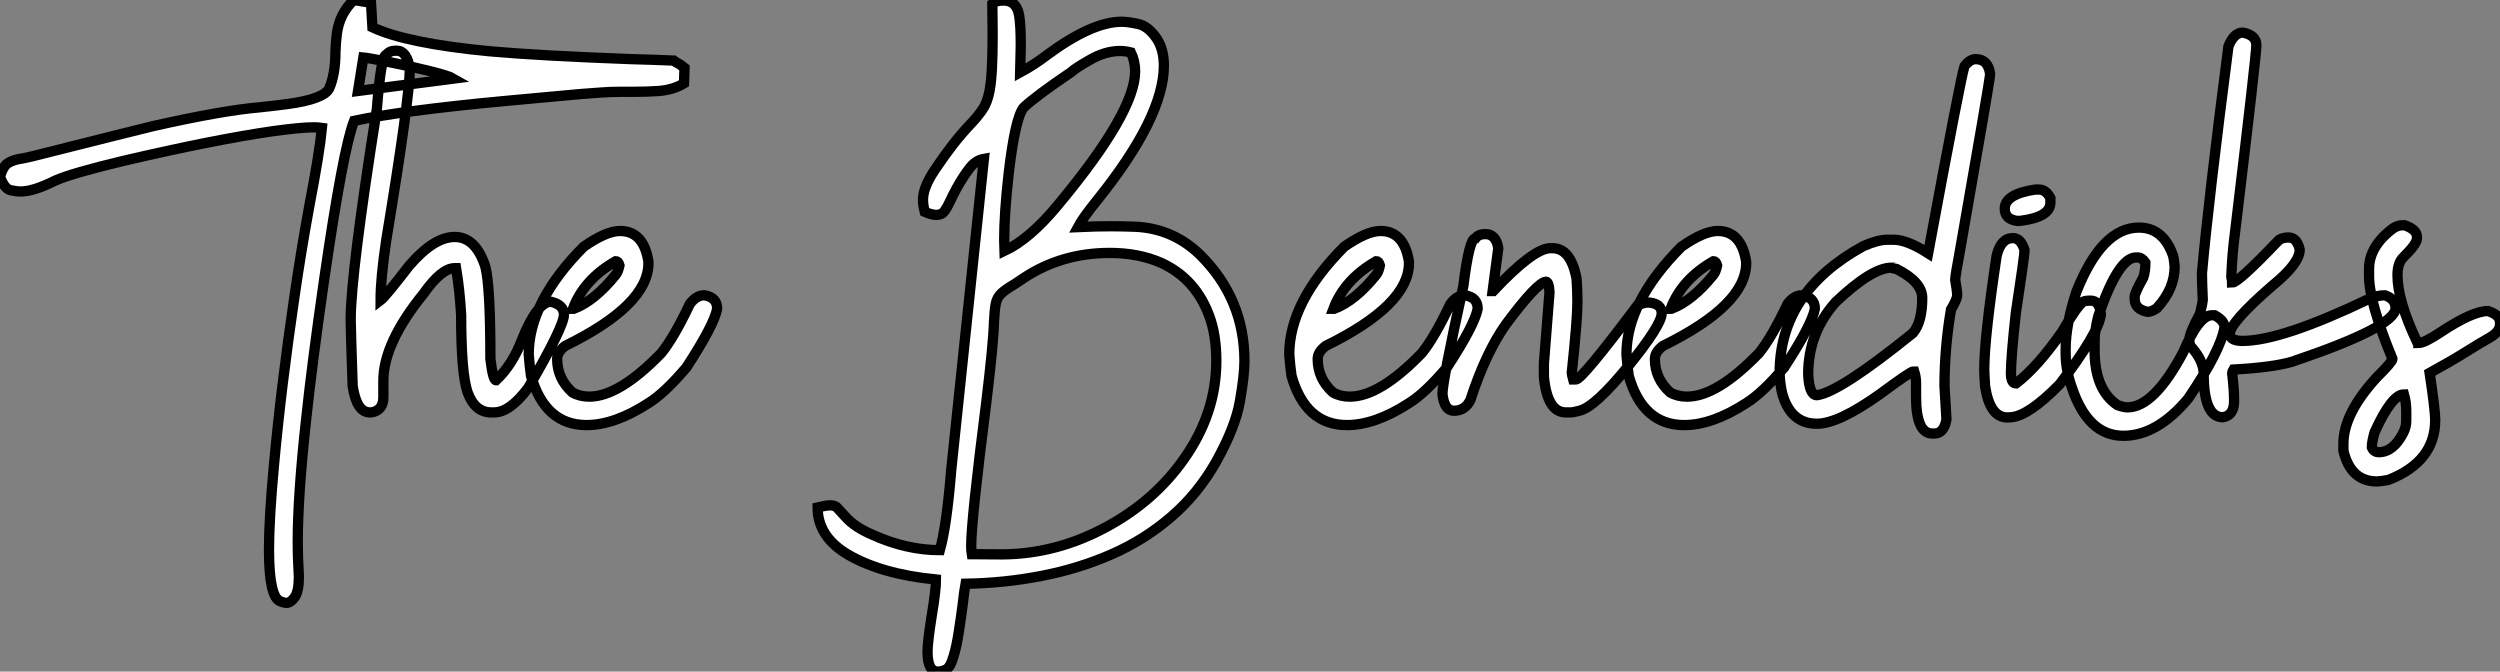 <?xml version="1.0" standalone="no"?>
<svg xmlns="http://www.w3.org/2000/svg" viewBox="2.19 -40.25 242.66 65.19"><rect x="2.19" y="-40.25" width="242.66" height="65.19" fill="#808080" stroke="none"/><path d="M29.97 18.27L29.97 18.27Q29.80 18.27 29.42 18.13L29.42 18.13Q28.30 17.75 28.30 13.10L28.30 13.10Q28.30 10.06 28.79 4.81L28.79 4.81Q29.48-2.71 30.79-11.59L30.79-11.59Q31.39-15.72 32.18-20.07L32.18-20.07Q33.22-25.48 33.44-27.84L33.44-27.84Q33.11-27.89 32.62-27.89L32.62-27.89Q31.39-27.89 28.63-27.51L28.63-27.51Q22.97-26.69 14.19-24.64L14.19-24.64Q9.13-23.43 7.55-22.72L7.55-22.72Q5.44-21.66 4.18-21.66L4.18-21.66Q3.86-21.66 3.24-21.78Q2.63-21.90 2.19-23.08L2.19-23.08Q2.46-24.09 2.97-24.42Q3.47-24.75 4.43-24.88L4.43-24.88L5.30-25.07Q15.50-27.64 17.14-28.03L17.14-28.03Q23.82-29.53 27.37-29.83L27.37-29.83Q28.71-29.97 30.16-30.16L30.16-30.16Q33.58-30.63 34.13-31.64L34.13-31.64Q34.75-33.03 34.75-35.25L34.75-35.25Q34.78-36.12 34.89-37.00L34.89-37.00Q35.14-38.91 36.53-40.25L36.53-40.25L38.20-39.98L38.34-37.60Q41.67-36.04 49.74-35.27L49.74-35.27Q54.55-34.84 63.46-34.51L63.46-34.51Q65.76-34.45 67.57-34.37L67.57-34.37Q67.70-34.26 68.20-33.99L68.20-33.99L68.63-33.66L68.58-32.16Q67.59-31.55 66.17-31.42L66.17-31.42Q65.02-31.34 63.79-31.34L63.79-31.34L62.48-31.34Q61.47-31.34 60.53-31.27Q59.58-31.20 58.52-31.12L58.52-31.12L51.00-30.43Q41.15-29.50 36.56-28.52L36.56-28.52Q35.49-25.79 33.66-13.15L33.66-13.15Q32.48-4.98 31.91 0.41L31.91 0.41Q31.09 7.85 31.09 12.36L31.09 12.36Q31.09 13.81 31.17 15.07L31.17 15.07L31.20 15.72Q31.20 17.14 30.80 17.71Q30.41 18.27 29.97 18.27ZM37.46-34.67L36.94-31.42L46.21-32.62Q45.75-32.89 43.82-33.37Q41.89-33.85 39.94-34.23Q37.98-34.62 37.46-34.67L37.46-34.67ZM50.15-0.22L50.15-0.22L49.88-0.22Q48.29-0.22 47.58-2.16L47.58-2.16Q46.95-3.99 46.95-9.71L46.95-9.71Q46.81-12.11 46.46-14.22L46.46-14.22L46.32-14.22Q45.04-14.22 43.29-11.73L43.29-11.73Q39.40-6.95 39.40-3.28L39.40-3.28L39.40-1.70Q39.40-0.41 38.23-0.22L38.23-0.22L38.09-0.22Q36.80-0.22 36.42-2.79L36.42-2.79Q36.23-8.48 36.23-9.24L36.23-9.24Q36.23-13.62 38.77-29.67L38.77-29.67Q39.18-34.92 39.68-34.92L39.68-34.92Q40.00-35.33 40.58-35.33L40.58-35.33L40.71-35.33Q41.67-35.33 41.97-33.61L41.97-33.61Q41.97-30.82 39.68-16.93L39.68-16.93Q39.13-13.23 39.13-11.10L39.13-11.10Q39.57-11.43 41.89-14.44L41.89-14.44Q44.30-17.25 46.32-17.25L46.32-17.25Q48.37-17.25 49.30-14.36L49.30-14.36Q49.79-12.44 49.79-5.41L49.79-5.41Q50.04-3.34 50.34-3.34L50.34-3.34Q51.93-4.84 52.83-7.22L52.83-7.22Q54.33-10.96 55.67-10.96L55.67-10.96Q56.93-10.66 56.93-9.71L56.93-9.71Q56.93-8.56 53.46-2.60L53.46-2.60Q51.68-0.22 50.15-0.22ZM59.12 1.01L59.12 1.01Q55.10 1.01 53.73-3.77L53.73-3.77Q53.59-4.76 53.51-5.85L53.51-5.85Q53.51-10.94 58.84-16.30L58.84-16.30Q61.03-17.83 62.37-17.83L62.37-17.83Q64.67-17.83 65.13-14.85L65.13-14.85L65.13-14.71Q65.13-10.64 57.04-6.67L57.04-6.67Q56.27-6.07 56.27-5.41L56.27-5.41Q56.27-3.50 57.75-2.16L57.75-2.16Q58.46-1.75 59.39-1.75L59.39-1.75Q62.29-1.75 66.39-5.99L66.39-5.99Q67.62-7.52 69.15-10.75L69.15-10.75Q69.78-11.59 70.55-11.59L70.55-11.59Q71.80-11.40 71.80-10.28L71.80-10.28Q71.50-8.70 68.82-4.59L68.82-4.59Q66.69-2.08 65.13-1.12L65.13-1.12Q61.85 1.01 59.12 1.01ZM57.80-10.28L57.89-10.28Q59.91-11.05 61.96-13.59L61.96-13.59Q62.18-13.86 62.32-14.49L62.32-14.49Q62.21-14.90 61.96-14.90L61.96-14.90Q58.87-13.13 57.80-10.28L57.80-10.28Z" fill="white" stroke="black" transform="scale(1,1)"/><path d="M93.23 24.94L93.23 24.94Q92.22 24.94 92.22 23.02L92.22 23.02Q92.22 22.09 92.63 19.50L92.63 19.50Q93.04 17.04 93.04 16.00L93.04 16.00Q87.71 15.48 84.43 13.54L84.43 13.54Q81.55 11.81 81.55 9.00L81.55 9.00Q82.38 8.80 82.76 8.80L82.76 8.80Q83.17 8.80 83.39 8.97L83.39 8.97Q83.50 9.08 84.33 9.99Q85.16 10.91 86.86 11.65L86.86 11.65Q90.17 13.15 93.42 13.15L93.42 13.15Q94.08 10.80 94.52 5.36L94.52 5.36L97.69-24.83Q96.89-24.69 96.29-23.91Q95.69-23.13 95.06-22.01L95.06-22.01Q94.60-21.16 94.37-20.64Q94.13-20.13 93.87-19.76Q93.61-19.39 93.07-19.39L93.07-19.39Q92.63-19.39 91.95-19.69L91.95-19.69Q91.78-20.32 91.78-20.86L91.78-20.86Q91.78-22.09 92.98-23.84L92.98-23.84Q94.71-26.44 96.38-28.19L96.38-28.19Q97.11-28.96 97.56-29.63Q98.02-30.30 98.23-31.39L98.23-31.39Q98.54-32.89 98.54-36.83L98.54-36.83L98.51-39.89Q98.86-40.20 99.60-40.20L99.60-40.20Q100.86-40.20 101.11-38.77L101.11-38.77Q101.27-37.84 101.27-35.85L101.27-35.85L101.21-33.22Q102.58-33.96 103.87-34.95L103.87-34.95Q108.21-38.14 111.06-38.14L111.06-38.14Q111.63-38.14 112.64-37.93Q113.66-37.71 114.48-36.48L114.48-36.48Q115.16-35.44 115.16-33.88L115.16-33.88Q115.16-28.85 108.63-20.75L108.63-20.75Q107.29-19.09 106.82-18.21L106.82-18.21Q108.52-18.29 110.02-18.29L110.02-18.29Q111.03-18.29 112.45-18.24L112.45-18.24Q116.04-18.05 118.63-15.56L118.63-15.56Q122.98-11.29 122.98-5.20L122.98-5.20Q122.98-3.80 122.54-1.30Q122.11 1.20 120.22 4.59L120.22 4.59Q118.47 7.68 115.88 9.91Q113.30 12.14 110.09 13.55Q106.88 14.96 103.28 15.65Q99.68 16.35 95.91 16.41L95.91 16.41Q95.77 17.17 95.64 18.38L95.64 18.38Q95.47 19.71 95.25 21.11Q95.04 22.50 94.72 23.54Q94.41 24.58 93.97 24.76Q93.53 24.94 93.23 24.94ZM96.51 13.54L99.55 13.56Q104.71 13.51 109.47 10.96Q114.23 8.42 117.13 4.27L117.13 4.27Q120.25-0.16 120.25-5.22L120.25-5.22Q120.25-7.79 119.54-9.65L119.54-9.65Q118.20-13.23 114.89-14.74L114.89-14.74Q112.70-15.70 109.91-15.70L109.91-15.70Q105.26-15.70 101.60-13.29L101.60-13.29L100.70-12.69Q99.77-12.14 99.37-11.76Q98.97-11.38 98.85-10.80Q98.73-10.23 98.67-9.02L98.67-9.02Q98.62-6.95 97.91-1.09L97.91-1.09Q96.46 10.25 96.46 12.71L96.46 12.71Q96.46 13.26 96.51 13.54L96.51 13.54ZM99.68-15.89L99.68-15.89Q102.14-17.04 104.85-20.32L104.85-20.32Q112.37-29.34 112.37-33.33L112.37-33.33Q112.37-34.32 111.96-35.16L111.96-35.16Q111.41-35.30 110.89-35.30L110.89-35.30Q109.45-35.30 107.91-34.40L107.91-34.40Q106.49-33.58 106.16-33.25L106.16-33.25Q102.69-30.90 101.54-29.80L101.54-29.80Q100.72-28.77 100.09-23.35L100.09-23.35Q99.66-19.52 99.66-16.95L99.66-16.95Q99.66-16.32 99.68-15.89ZM132.93 1.01L132.93 1.01Q128.91 1.01 127.55-3.77L127.55-3.77Q127.41-4.76 127.33-5.85L127.33-5.85Q127.33-10.94 132.66-16.30L132.66-16.30Q134.85-17.83 136.19-17.83L136.19-17.83Q138.48-17.83 138.95-14.85L138.95-14.85L138.95-14.71Q138.95-10.64 130.86-6.67L130.86-6.67Q130.09-6.07 130.09-5.41L130.09-5.41Q130.09-3.50 131.57-2.16L131.57-2.16Q132.28-1.75 133.21-1.75L133.21-1.75Q136.11-1.75 140.21-5.99L140.21-5.99Q141.44-7.52 142.97-10.75L142.97-10.75Q143.60-11.59 144.36-11.59L144.36-11.59Q145.62-11.40 145.62-10.28L145.62-10.28Q145.32-8.70 142.64-4.59L142.64-4.59Q140.51-2.08 138.95-1.12L138.95-1.12Q135.67 1.01 132.93 1.01ZM131.62-10.28L131.70-10.28Q133.73-11.05 135.78-13.59L135.78-13.59Q136.00-13.86 136.13-14.49L136.13-14.49Q136.02-14.90 135.78-14.90L135.78-14.90Q132.69-13.13 131.62-10.28L131.62-10.28ZM154.62-0.22L154.62-0.22L154.18-0.22Q152.38-0.22 152.05-3.64L152.05-3.64L152.05-5.00L152.59-11.87Q152.54-12.91 152.24-12.91L152.24-12.91Q151.36-12.80 148.38-8.80L148.38-8.80Q146.41-6.04 144.91-1.42L144.91-1.42Q144.39-0.38 143.32-0.38L143.32-0.38Q142.37-0.38 142.20-2.02L142.20-2.02Q142.20-3.25 144.23-12.50L144.23-12.50Q144.80-17.12 145.40-17.12L145.40-17.12Q145.70-17.53 146.36-17.53L146.36-17.53Q147.40-17.53 147.62-16.16L147.62-16.16L147.07-12.00L147.13-12.00Q151.04-16.16 152.68-16.16L152.68-16.16L152.87-16.16Q154.67-16.16 155.22-13.18L155.22-13.18Q155.30-11.87 155.30-10.96L155.30-10.96Q155.30-9.21 154.75-4.05L154.75-4.05Q154.75-3.94 154.89-3.42L154.89-3.42L155.16-3.42Q155.74-3.42 161.13-10.61L161.13-10.61Q161.78-10.88 162.03-10.88L162.03-10.88L162.30-10.88Q163.48-10.75 163.48-9.84L163.48-9.84Q163.48-8.72 160.25-4.73Q157.02-0.74 155.49-0.38L155.49-0.38Q154.89-0.22 154.62-0.22ZM165.66 1.01L165.66 1.01Q161.64 1.01 160.28-3.77L160.28-3.77Q160.14-4.76 160.06-5.85L160.06-5.85Q160.06-10.94 165.39-16.30L165.39-16.30Q167.58-17.83 168.92-17.83L168.92-17.83Q171.21-17.83 171.68-14.85L171.68-14.85L171.68-14.71Q171.68-10.64 163.59-6.67L163.59-6.67Q162.82-6.07 162.82-5.41L162.82-5.41Q162.82-3.50 164.30-2.16L164.30-2.16Q165.01-1.75 165.94-1.75L165.94-1.75Q168.84-1.75 172.94-5.99L172.94-5.99Q174.17-7.52 175.70-10.75L175.70-10.75Q176.33-11.59 177.09-11.59L177.09-11.59Q178.35-11.40 178.35-10.28L178.35-10.28Q178.05-8.70 175.37-4.59L175.37-4.59Q173.24-2.08 171.68-1.12L171.68-1.12Q168.40 1.01 165.66 1.01ZM164.35-10.28L164.43-10.28Q166.46-11.05 168.51-13.59L168.51-13.59Q168.73-13.86 168.86-14.49L168.86-14.49Q168.75-14.90 168.51-14.90L168.51-14.90Q165.42-13.13 164.35-10.28L164.35-10.28ZM189.95 1.83L189.95 1.83L189.75 1.83Q188.17 1.83 188.17-1.75L188.17-1.75L188.17-3.01Q188.17-3.64 188.00-4.18L188.00-4.18L187.87-4.18Q187.62-4.18 184.70-2.02L184.70-2.02Q180.65 0.88 178.54 0.88L178.54 0.88Q175.95 0.88 175.15-2.16L175.15-2.16Q174.93-3.25 174.93-4.05L174.93-4.05Q174.93-11.89 183.03-16.35L183.03-16.35Q184.45-16.98 185.38-16.98L185.38-16.98L186.01-16.98Q187.29-16.98 189.34-15.67L189.34-15.67Q192.52-32.81 192.87-33.82L192.87-33.82Q193.39-34.51 193.96-34.51L193.96-34.51Q195.17-34.51 195.36-33.06L195.36-33.06Q195.36-32.57 192.46-16.08L192.46-16.08Q191.97-13.45 191.97-13.10L191.97-13.10Q192.16-12.00 192.16-11.59L192.16-11.59Q192.16-11.21 191.56-10.20L191.56-10.20Q190.93-6.45 190.93-2.79L190.93-2.79L191.12 0.46Q190.88 1.83 189.95 1.83ZM178.54-1.89L178.54-1.89Q180.73-2.16 187.87-7.93L187.87-7.93Q188.77-9.00 188.77-11.32L188.77-11.32Q188.77-12.88 186.28-14.14L186.28-14.14Q185.79-14.22 185.79-14.27L185.79-14.27Q183.90-14.27 180.40-10.96L180.40-10.96Q177.70-7.98 177.70-3.91L177.70-3.91Q177.80-1.89 178.54-1.89ZM199.73-21.85L200.12-21.85Q200.77-21.85 201.21-21.03L201.21-21.03L201.21-20.59Q201.21-19.17 198.26-18.81L198.26-18.81L197.96-18.81Q196.78-18.98 196.78-19.99L196.78-19.99Q196.78-21.41 199.73-21.85L199.73-21.85ZM197.38 0.25L197.03 0.27Q195.33 0.27 194.87-2.76L194.87-2.76Q194.79-4.02 194.79-4.38L194.79-4.38Q194.79-7.41 195.99-15.42L195.99-15.42Q196.40-17.14 197.57-17.14L197.57-17.14Q198.34-17.14 198.70-15.97L198.70-15.97L198.70-15.94Q198.70-15.45 197.85-9.84L197.85-9.84Q197.38-5.50 197.38-4.05L197.38-4.05Q197.38-3.04 197.85-3.04L197.85-3.04L197.88-3.04Q199.93-4.59 202.36-8.07L202.36-8.07Q203.73-10.45 204.38-10.96L204.38-10.96Q204.57-11.07 205.12-11.07L205.12-11.07Q206.00-11.07 206.11-9.73L206.11-9.73Q205.91-7.93 202.11-2.95L202.11-2.95Q199.08 0.14 197.38 0.25L197.38 0.25ZM208.29 2.05L208.29 2.05Q204.85 2.05 203.29-2.65L203.29-2.65Q202.69-4.32 202.69-5.99L202.69-5.99L202.69-6.40Q202.69-8.72 203.73-11.92L203.73-11.92Q206.21-18.16 209.80-18.16L209.80-18.16Q212.09-18.16 213.05-15.61L213.05-15.61Q213.19-15.34 213.27-14.36L213.27-14.36Q213.27-12.22 211.55-10.34L211.55-10.34Q211.03-9.98 210.64-9.98L210.64-9.98Q209.39-10.23 209.39-11.24L209.39-11.24L209.39-11.46Q209.39-11.81 210.23-13.32L210.23-13.32Q210.43-13.92 210.43-14.77L210.43-14.77Q210.10-15.26 209.66-15.26L209.66-15.26L209.52-15.26Q207.80-15.26 205.86-9.57L205.86-9.57Q205.50-8.12 205.50-7.16L205.50-7.16L205.50-6.26Q205.50-2.41 207.72-0.93L207.72-0.93Q208.32-0.71 208.70-0.71L208.70-0.71Q211.25-0.71 214.09-6.04L214.09-6.04Q215.62-9.65 216.88-9.65L216.88-9.65L217.15-9.65Q218.11-9.13 218.11-8.48L218.11-8.48Q217.75-6.23 214.58-1.56L214.58-1.56Q211.57 2.05 208.29 2.05ZM217.95 0.25L217.95 0.25Q216.09 0.25 216.09-3.96L216.09-3.96Q216.09-5.28 214.75-6.73L214.75-6.73L214.69-7.22Q214.69-7.90 215.73-9.79L215.73-9.79Q216.00-10.96 216.00-11.10L216.00-11.10Q215.92-13.02 215.92-13.73L215.92-13.73Q216.55-20.75 218.49-35.74L218.49-35.74Q218.88-36.75 219.48-37.00L219.48-37.00Q219.59-37.08 219.75-37.08L219.75-37.08L219.94-37.08Q221.20-36.80 221.20-35.88L221.20-35.88Q221.20-34.86 219.12-17.61L219.12-17.61Q218.85-15.56 218.77-13.40L218.77-13.40Q218.85-13.02 218.85-12.82L218.85-12.82Q219.45-12.82 223.28-16.84L223.28-16.84Q223.61-17.20 224.32-17.20L224.32-17.20Q225.14-17.20 225.41-16.02L225.41-16.02Q225.41-14.68 222.73-12.50L222.73-12.50Q218.63-8.94 218.63-7.85L218.63-7.85Q218.63-7.16 219.86-7.16L219.86-7.16Q223.63-7.16 232.14-11.24L232.14-11.24Q232.96-11.59 233.67-11.59L233.67-11.59Q234.71-11.24 234.71-10.34L234.71-10.34Q234.71-8.53 224.67-5.14L224.67-5.14Q222.81-4.59 218.98-4.38L218.98-4.38Q218.85-4.16 218.85-4.05L218.85-4.05Q219.04-2.43 219.04-1.34L219.04-1.34Q219.04 0.08 217.95 0.25ZM232.90 6.48L232.90 6.48Q230.36 6.48 229.65 3.50L229.65 3.50L229.65 2.82Q229.65-0.11 232.90-3.64L232.90-3.64Q234.41-5.14 234.41-5.41L234.41-5.41Q232.14-10.94 232.14-13.45L232.14-13.45L232.14-14.14Q232.14-16.35 234.49-18.10L234.49-18.10Q234.95-18.38 235.31-18.38L235.31-18.38L235.61-18.38Q236.79-17.96 236.79-17.25L236.79-17.25L236.79-17.12Q236.79-16.57 235.45-15.26L235.45-15.26Q234.90-14.71 234.90-13.54L234.90-13.54Q234.90-11.07 236.79-7.08L236.79-7.08Q236.92-7.05 236.92-6.95L236.92-6.95Q237.52-6.95 239.14-8.04L239.14-8.04Q242.20-10.06 243.68-10.06L243.68-10.06Q244.85-9.68 244.85-8.97L244.85-8.97L244.85-8.75Q244.85-8.01 243.68-7.38L243.68-7.38Q242.91-6.95 241.49-6.06Q240.07-5.17 238.02-4.05L238.02-4.05Q238.56-0.46 238.56 0.52L238.56 0.52Q238.56 4.57 234.00 6.34L234.00 6.34Q233.20 6.48 232.90 6.48ZM233.09 3.64L233.09 3.64Q234.49 3.64 235.45 1.78L235.45 1.78Q235.75 1.20 235.75 0.60L235.75 0.60L235.75-0.38Q235.75-1.20 235.53-1.97L235.53-1.97Q234.35-1.97 232.68 1.70L232.68 1.70Q232.41 2.63 232.41 3.17L232.41 3.17Q232.60 3.64 233.09 3.64Z" fill="white" stroke="black" transform="scale(1,1)"/></svg>